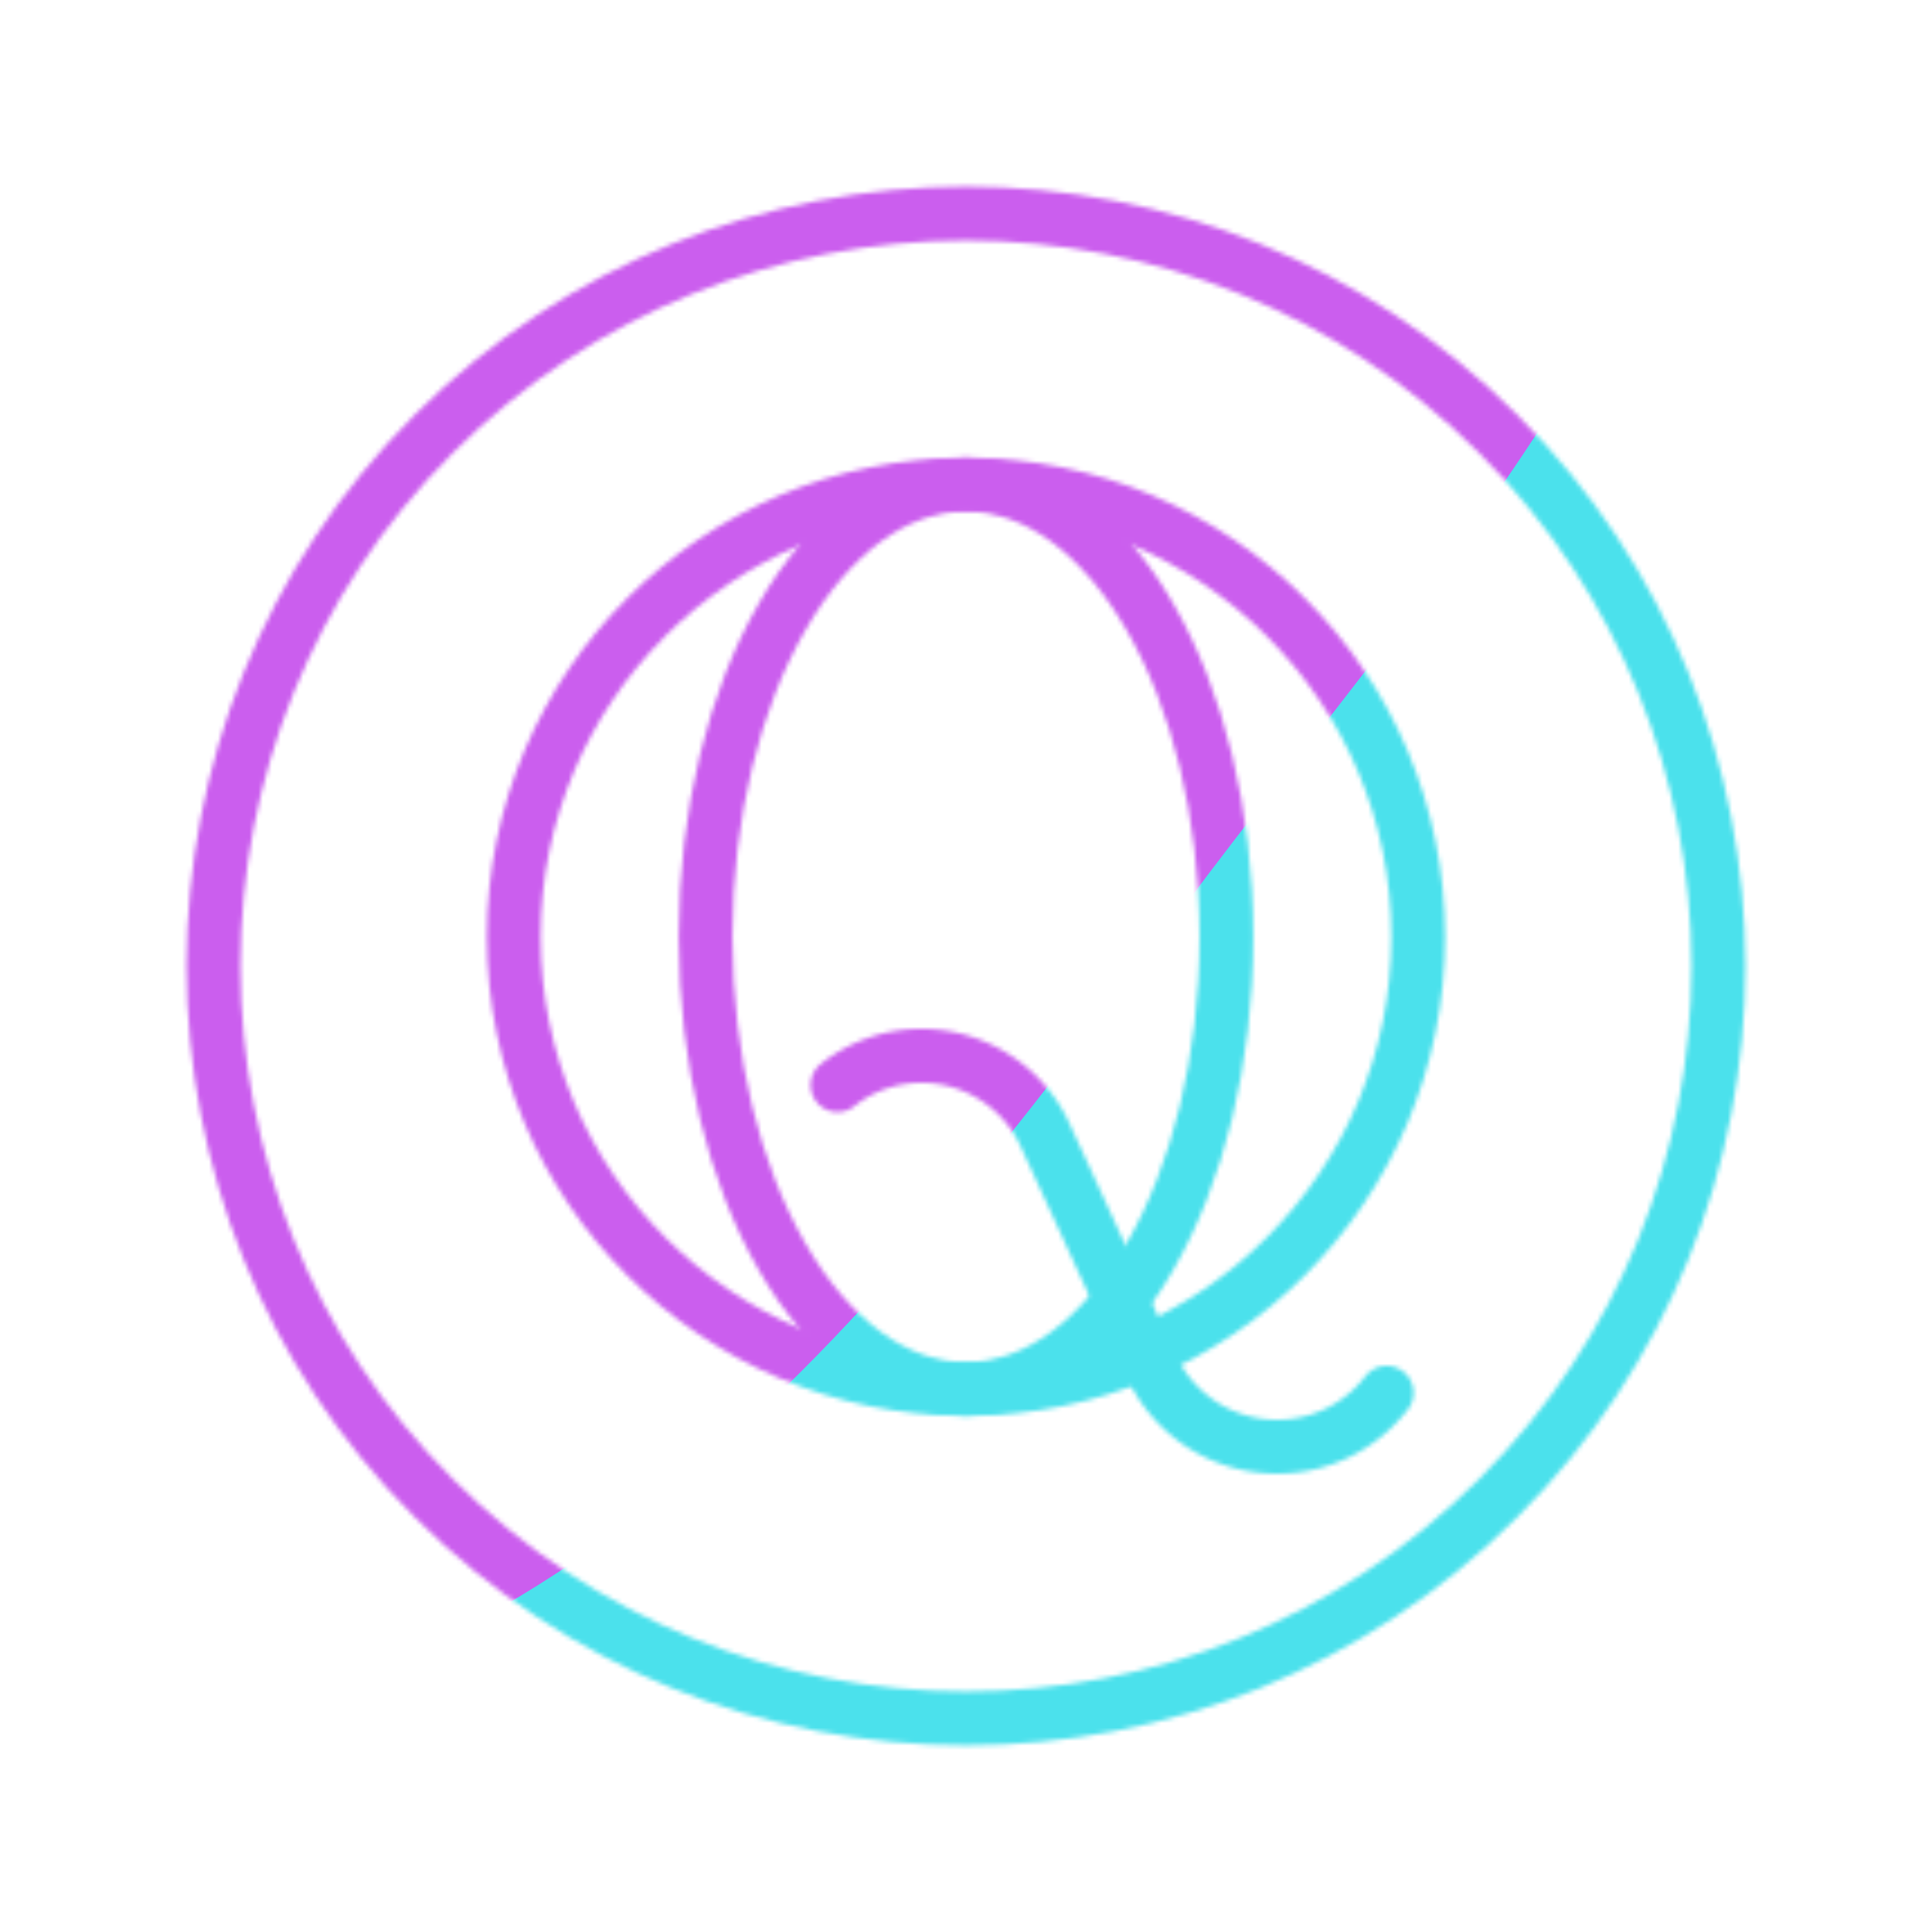 <svg xmlns="http://www.w3.org/2000/svg" width="430" height="430" style="width:100%;height:100%;transform:translate3d(0,0,0);content-visibility:visible" viewBox="0 0 430 430"><defs><clipPath id="B"><path d="M0 0h430v430H0z"/></clipPath><clipPath id="O"><path d="M0 0h430v430H0z"/></clipPath><clipPath id="n"><path d="M0 0h430v430H0z"/></clipPath><clipPath id="L"><path d="M0 0h430v430H0z"/></clipPath><clipPath id="o"><path d="M0 0h430v430H0z"/></clipPath><clipPath id="I"><path d="M0 0h430v430H0z"/></clipPath><clipPath id="p"><path d="M0 0h430v430H0z"/></clipPath><clipPath id="q"><path d="M0 0h430v430H0z"/></clipPath><clipPath id="r"><path d="M0 0h430v430H0z"/></clipPath><clipPath id="F"><path d="M0 0h430v430H0z"/></clipPath><clipPath id="x"><path d="M0 0h430v430H0z"/></clipPath><clipPath id="C"><path d="M0 0h430v430H0z"/></clipPath><clipPath id="y"><path d="M0 0h430v430H0z"/></clipPath><filter id="P" width="300%" height="300%" x="-100%" y="-100%"><feGaussianBlur result="filter_result_0"/></filter><filter id="N" width="300%" height="300%" x="-100%" y="-100%"><feGaussianBlur result="filter_result_0" stdDeviation="52.5 52.5"/></filter><filter id="J" width="300%" height="300%" x="-100%" y="-100%"><feGaussianBlur result="filter_result_0"/></filter><filter id="G" width="300%" height="300%" x="-100%" y="-100%"><feGaussianBlur result="filter_result_0"/></filter><filter id="g" width="100%" height="100%" x="0%" y="0%" filterUnits="objectBoundingBox"><feComponentTransfer in="SourceGraphic"><feFuncA tableValues="1.0 0.0" type="table"/></feComponentTransfer></filter><filter id="j" width="100%" height="100%" x="0%" y="0%" filterUnits="objectBoundingBox"><feComponentTransfer in="SourceGraphic"><feFuncA tableValues="1.0 0.0" type="table"/></feComponentTransfer></filter><filter id="D" width="300%" height="300%" x="-100%" y="-100%"><feGaussianBlur result="filter_result_0"/></filter><mask id="Q" mask-type="alpha"><use xmlns:ns1="http://www.w3.org/1999/xlink" ns1:href="#a"/></mask><mask id="M" mask-type="alpha"><use xmlns:ns2="http://www.w3.org/1999/xlink" ns2:href="#b"/></mask><mask id="K" mask-type="alpha"><use xmlns:ns3="http://www.w3.org/1999/xlink" ns3:href="#d"/></mask><mask id="H" mask-type="alpha"><use xmlns:ns4="http://www.w3.org/1999/xlink" ns4:href="#f"/></mask><mask id="A" mask-type="alpha"><g filter="url(#g)"><path fill="#fff" d="M0 0h430v430H0z" opacity="0"/><use xmlns:ns5="http://www.w3.org/1999/xlink" ns5:href="#h"/></g></mask><mask id="z" mask-type="alpha"><g filter="url(#j)"><path fill="#fff" d="M0 0h430v430H0z" opacity="0"/><use xmlns:ns6="http://www.w3.org/1999/xlink" ns6:href="#l"/></g></mask><mask id="E" mask-type="alpha"><use xmlns:ns7="http://www.w3.org/1999/xlink" ns7:href="#m"/></mask><g id="a" fill-opacity="0" stroke-linecap="round" stroke-linejoin="round" clip-path="url(#n)" style="display:none"><path class="secondary" style="display:none"/><path class="secondary" style="display:none"/><path class="secondary" style="display:none"/><path class="secondary" style="display:none"/><path class="primary" style="display:none"/></g><g id="b" fill-opacity="0" stroke-linecap="round" stroke-linejoin="round" clip-path="url(#o)" style="display:block"><path stroke="#08A88A" stroke-width="19.6" d="M0-165c91.063 0 165 73.937 165 165S91.063 165 0 165-165 91.063-165 0-91.063-165 0-165" class="secondary" style="display:block" transform="matrix(.61 0 0 .61 215 208.5)"/><path stroke="#08A88A" stroke-width="19.6" d="M0-165c52.43 0 95 73.937 95 165S52.43 165 0 165-95 91.063-95 0s42.57-165 95-165" class="secondary" style="display:block" transform="matrix(.61 0 0 .61 215 208.5)"/><path stroke="#08A88A" stroke-width="12" d="M61.099 31.5c-5.628 7.298-14.458 12-24.387 12A30.78 30.78 0 0 1 8.75 25.58l-23.686-51.515C-19.858-36.64-30.628-43.5-42.41-43.5A30.03 30.03 0 0 0-61.099-37" class="secondary" style="display:block" transform="translate(247.512 278.5)"/><path class="secondary" style="display:none"/><path stroke="#121331" stroke-width="12" d="M0-167.5c92.443 0 167.5 75.057 167.5 167.5S92.443 167.5 0 167.5-167.5 92.443-167.5 0-92.443-167.5 0-167.5" class="primary" style="display:block" transform="rotate(-45 367.028 -152.028)"/></g><g id="d" fill-opacity="0" stroke-linecap="round" stroke-linejoin="round" clip-path="url(#p)" style="display:none"><g clip-path="url(#q)" style="display:none"><path class="primary" style="display:none"/><path class="primary" style="display:none"/><path class="secondary" style="display:none"/><path class="secondary" style="display:none"/><path class="secondary" style="display:none"/><path class="primary" style="display:none"/><path class="primary" style="display:none"/><path class="primary" style="display:none"/></g><g clip-path="url(#r)" style="display:none"><path class="primary" style="display:none"/><path class="primary" style="display:none"/><path class="secondary" style="display:none"/><path class="secondary" style="display:none"/><path class="secondary" style="display:none"/><path class="primary" style="display:none"/><path class="primary" style="display:none"/><path class="primary" style="display:none"/></g></g><g id="f" fill-opacity="0" stroke-linecap="round" stroke-linejoin="round" clip-path="url(#x)" style="display:none"><path class="primary" style="display:none"/><path class="primary" style="display:none"/><path class="secondary" style="display:none"/><path class="secondary" style="display:none"/><path class="secondary" style="display:none"/><path class="primary" style="display:none"/><path class="primary" style="display:none"/><path class="primary" style="display:none"/></g><g id="m" fill-opacity="0" stroke-linecap="round" stroke-linejoin="round" clip-path="url(#y)" style="display:none"><path class="secondary" style="display:none"/><g mask="url(#z)" style="display:none"><path class="secondary"/><path class="primary"/></g><g mask="url(#A)" style="display:none"><path class="secondary"/><path class="primary"/></g><g style="display:none"><path class="secondary"/><path class="primary"/></g><g style="display:none"><path class="primary"/><path class="primary"/></g></g><path id="h" style="display:none"/><path id="l" style="display:none"/></defs><g clip-path="url(#B)"><g clip-path="url(#C)" filter="url(#D)" mask="url(#E)" style="display:none"><g class="design"><path class="primary"/></g><g class="design"><path class="secondary"/></g></g><g clip-path="url(#F)" filter="url(#G)" mask="url(#H)" style="display:none"><g class="design"><path class="primary"/></g><g class="design"><path class="secondary"/></g></g><g clip-path="url(#I)" filter="url(#J)" mask="url(#K)" style="display:none"><g class="design"><path class="primary"/></g><g class="design"><path class="secondary"/></g></g><g clip-path="url(#L)" mask="url(#M)" style="display:block"><g filter="url(#N)" transform="rotate(-94 238.762 -16.565)scale(2.4)"><g class="design"><path fill="#4BE1EC" d="M0-250c137.975 0 250 112.025 250 250S137.975 250 0 250-250 137.975-250 0-137.975-250 0-250" class="primary"/></g><g class="design"><path fill="#CB5EEE" d="M113.242-295.384c97.478 0 176.5 79.022 176.5 176.5s-79.022 176.5-176.5 176.5c-43.948 0-74.396-34.057-105.29-60.631-37.631-32.369-71.21-62.338-71.21-115.869 0-97.478 79.022-176.5 176.5-176.5" class="secondary"/></g></g></g><g clip-path="url(#O)" filter="url(#P)" mask="url(#Q)" style="display:none"><g class="design"><path class="primary"/></g><g class="design"><path class="secondary"/></g></g></g></svg>
